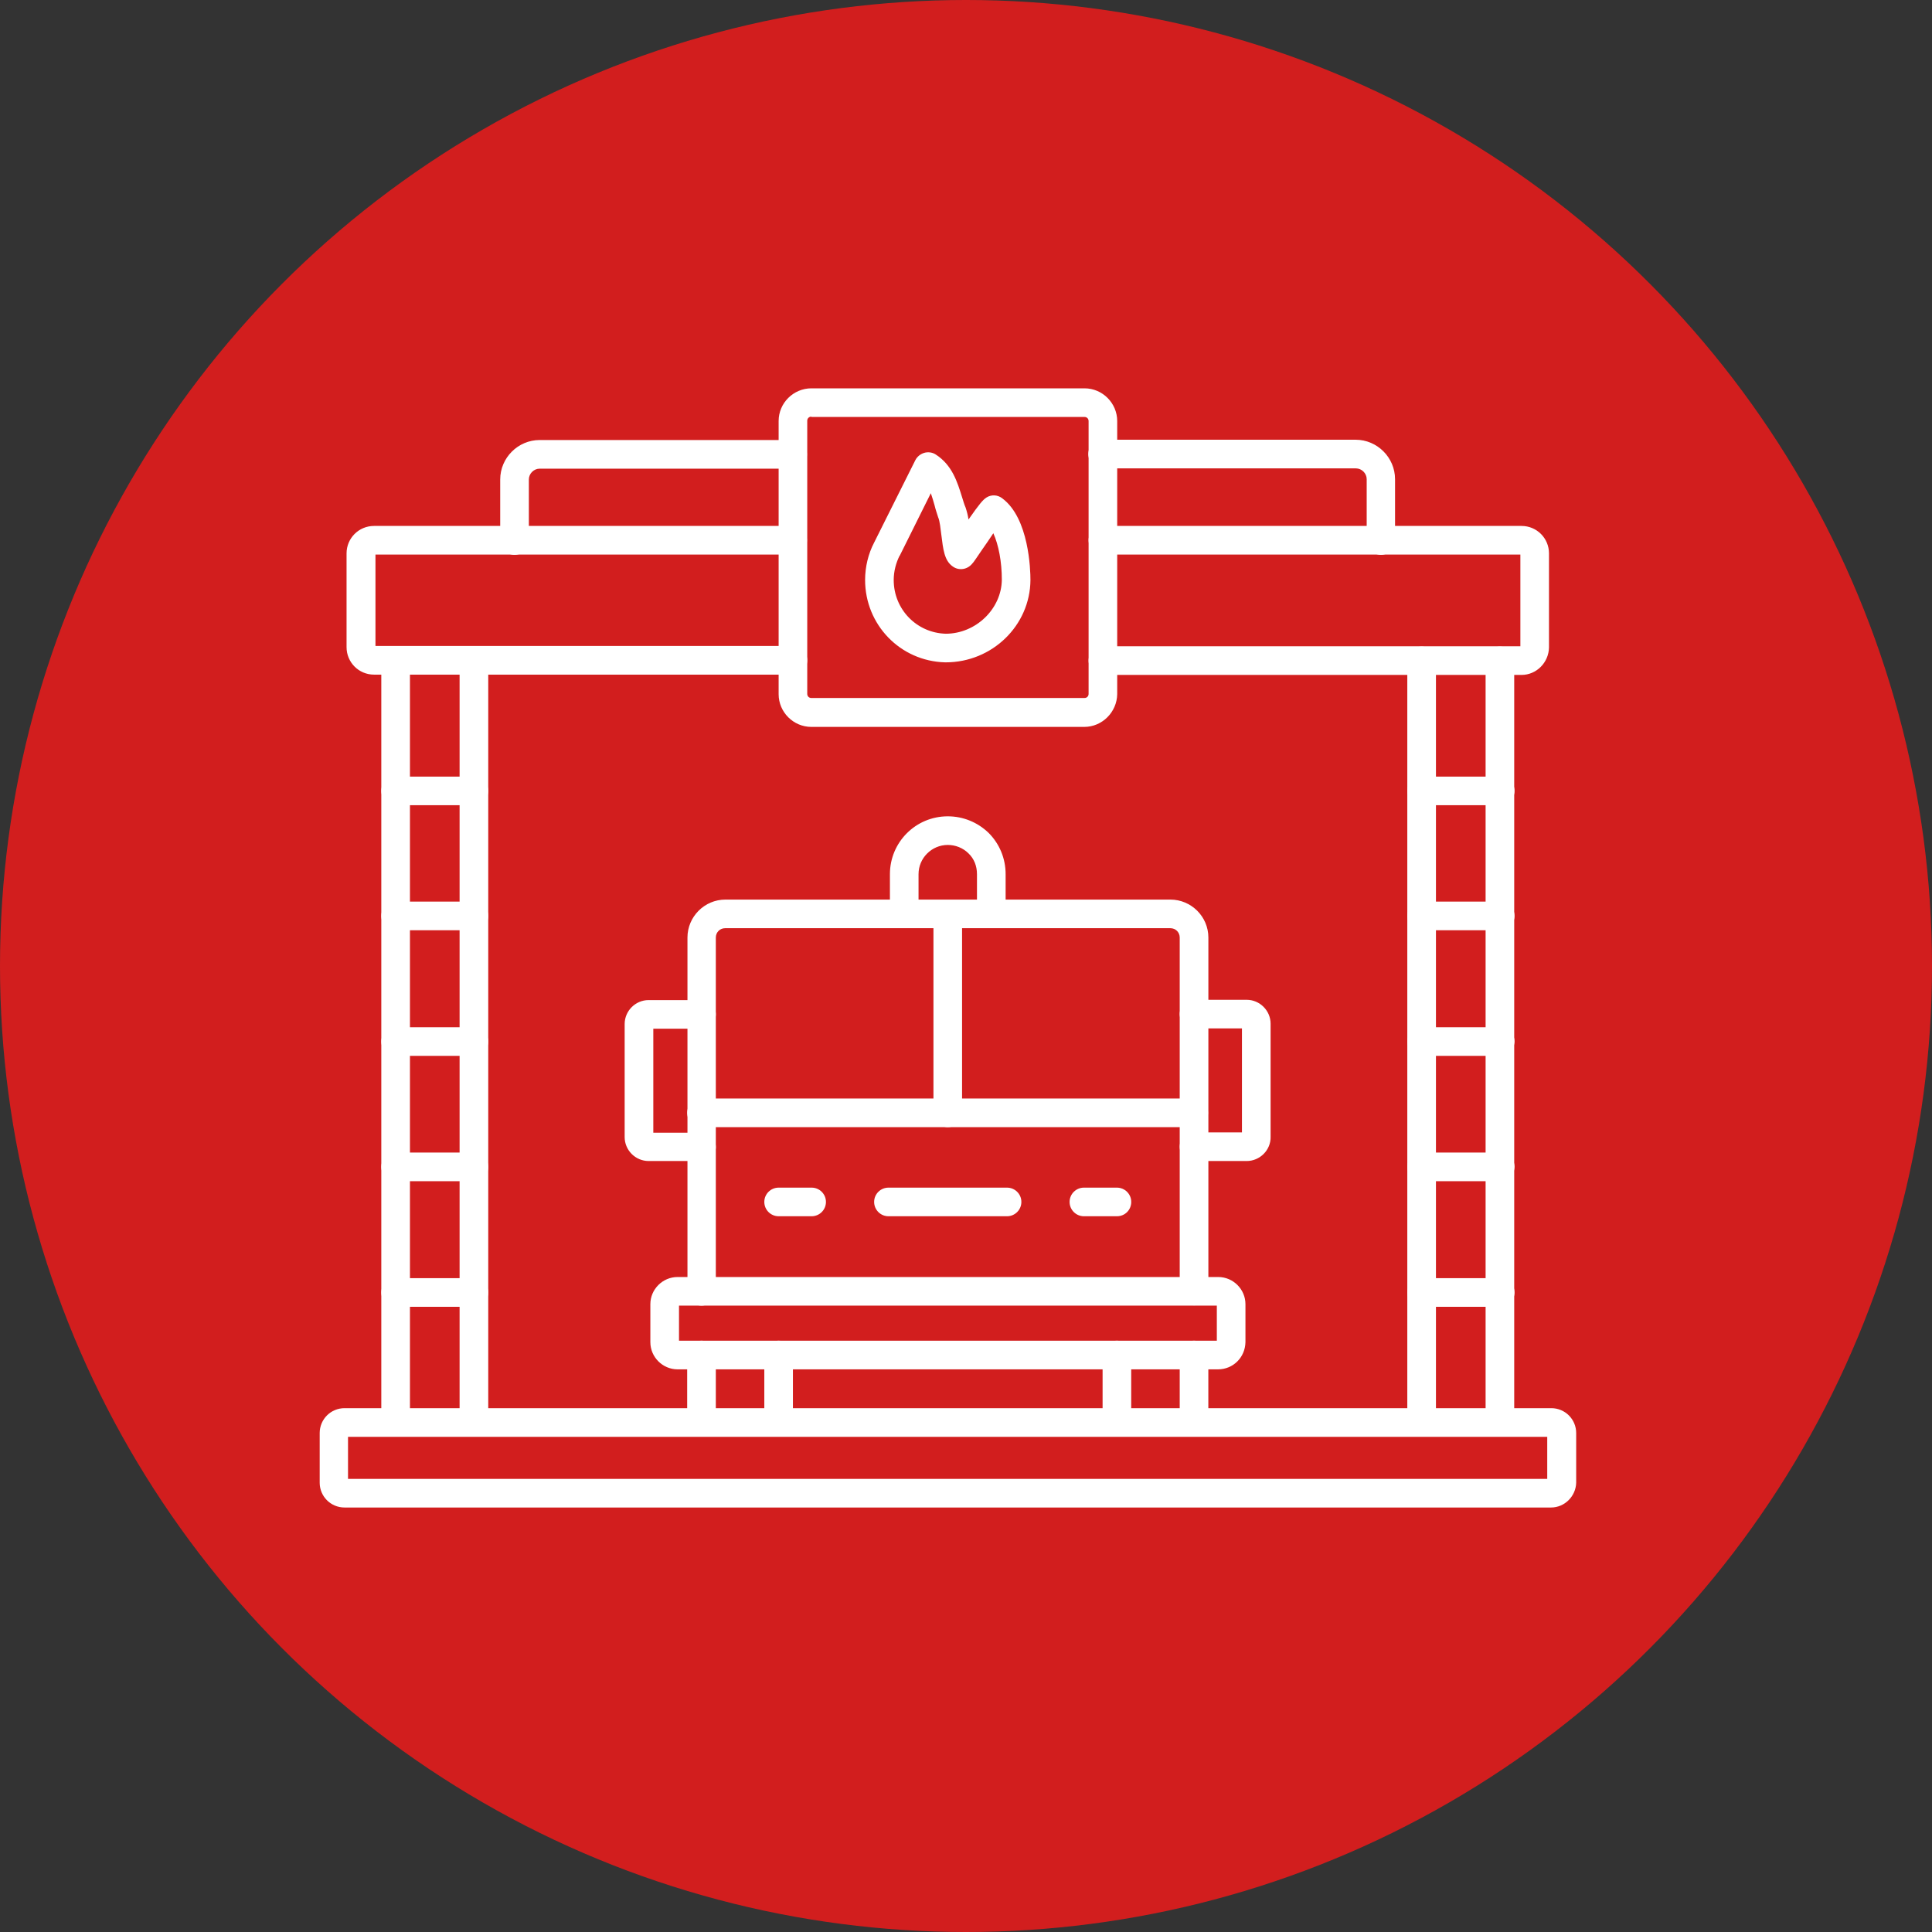 <svg width="53" height="53" viewBox="0 0 53 53" fill="none" xmlns="http://www.w3.org/2000/svg">
<rect x="0" y="0" width="53" height="53" fill="#333333" stroke="none"/>
<circle cx="26.5" cy="26.5" r="26.5" fill="#D21E1E"/>
<g clip-path="url(#clip0_1062_4433)">
<path d="M41.147 39.408C40.93 39.408 40.754 39.231 40.754 39.015V18.13C40.754 17.914 40.93 17.737 41.147 17.737C41.363 17.737 41.539 17.914 41.539 18.13V39.023C41.539 39.231 41.363 39.408 41.147 39.408Z" fill="white"/>
<path d="M10.853 39.408C10.637 39.408 10.46 39.231 10.46 39.015V18.13C10.46 17.914 10.637 17.737 10.853 17.737C11.069 17.737 11.246 17.914 11.246 18.13V39.023C11.238 39.231 11.069 39.408 10.853 39.408Z" fill="white"/>
<path d="M38.999 39.408C38.783 39.408 38.606 39.231 38.606 39.015V18.13C38.606 17.914 38.783 17.737 38.999 17.737C39.215 17.737 39.392 17.914 39.392 18.13V39.023C39.392 39.231 39.208 39.408 38.999 39.408Z" fill="white"/>
<path d="M13.001 39.408C12.785 39.408 12.608 39.231 12.608 39.015V18.13C12.608 17.914 12.785 17.737 13.001 17.737C13.217 17.737 13.394 17.914 13.394 18.13V39.023C13.394 39.231 13.217 39.408 13.001 39.408Z" fill="white"/>
<path d="M42.549 41.355H9.451C9.074 41.355 8.77 41.051 8.77 40.674V39.312C8.77 38.935 9.074 38.63 9.451 38.63H42.557C42.934 38.63 43.239 38.935 43.239 39.312V40.674C43.23 41.043 42.926 41.355 42.549 41.355ZM9.547 40.57H42.445V39.416H9.547V40.57Z" fill="white"/>
<path d="M21.744 18.507H10.26C9.843 18.507 9.507 18.17 9.507 17.753V15.181C9.507 14.764 9.843 14.428 10.26 14.428H21.744C21.961 14.428 22.137 14.604 22.137 14.82C22.137 15.037 21.961 15.213 21.744 15.213H10.3V17.721H21.753C21.969 17.721 22.145 17.898 22.145 18.114C22.145 18.33 21.969 18.507 21.744 18.507Z" fill="white"/>
<path d="M41.74 18.515H30.256C30.039 18.515 29.863 18.338 29.863 18.122C29.863 17.906 30.039 17.729 30.256 17.729H41.708V15.213H30.256C30.039 15.213 29.863 15.037 29.863 14.82C29.863 14.604 30.039 14.428 30.256 14.428H41.74C42.157 14.428 42.493 14.764 42.493 15.181V17.761C42.485 18.178 42.148 18.515 41.74 18.515Z" fill="white"/>
<path d="M14.115 15.221C13.899 15.221 13.722 15.045 13.722 14.828V13.153C13.722 12.56 14.211 12.071 14.804 12.071H21.744C21.961 12.071 22.137 12.248 22.137 12.464C22.137 12.68 21.961 12.857 21.744 12.857H14.804C14.644 12.857 14.508 12.993 14.508 13.153V14.828C14.508 15.045 14.331 15.221 14.115 15.221Z" fill="white"/>
<path d="M37.885 15.221C37.669 15.221 37.492 15.045 37.492 14.828V13.145C37.492 12.985 37.356 12.849 37.196 12.849H30.248C30.031 12.849 29.855 12.672 29.855 12.456C29.855 12.24 30.031 12.063 30.248 12.063H37.188C37.781 12.063 38.27 12.552 38.27 13.145V14.82C38.278 15.037 38.094 15.221 37.885 15.221Z" fill="white"/>
<path d="M29.743 19.941H22.258C21.761 19.941 21.36 19.532 21.36 19.044V11.55C21.36 11.053 21.769 10.653 22.258 10.653H29.751C30.248 10.653 30.648 11.062 30.648 11.55V19.044C30.64 19.532 30.24 19.941 29.743 19.941ZM22.258 11.43C22.193 11.43 22.145 11.478 22.145 11.542V19.036C22.145 19.1 22.193 19.148 22.258 19.148H29.751C29.815 19.148 29.863 19.1 29.863 19.036V11.55C29.863 11.486 29.815 11.438 29.751 11.438H22.258V11.43Z" fill="white"/>
<path d="M25.944 18.17C25.936 18.17 25.936 18.17 25.928 18.17C24.694 18.138 23.732 17.136 23.732 15.91C23.732 15.55 23.82 15.189 23.98 14.884L25.11 12.624C25.159 12.528 25.247 12.456 25.351 12.424C25.455 12.392 25.575 12.408 25.663 12.464C26.12 12.753 26.264 13.226 26.393 13.642C26.425 13.738 26.449 13.835 26.489 13.923C26.521 14.019 26.553 14.139 26.569 14.251C26.866 13.826 26.962 13.714 27.058 13.65C27.194 13.562 27.37 13.57 27.499 13.674C28.228 14.219 28.268 15.63 28.268 15.91C28.26 17.16 27.218 18.17 25.944 18.17ZM25.535 13.53L24.686 15.237C24.686 15.237 24.686 15.245 24.678 15.245C24.581 15.437 24.517 15.67 24.517 15.91C24.517 16.712 25.142 17.361 25.944 17.385C26.769 17.385 27.475 16.704 27.483 15.902C27.483 15.413 27.394 14.948 27.25 14.628C27.146 14.788 27.026 14.957 26.954 15.061C26.793 15.293 26.721 15.413 26.665 15.469C26.529 15.63 26.297 15.662 26.128 15.534C25.904 15.373 25.872 15.061 25.824 14.676C25.8 14.5 25.784 14.299 25.735 14.187C25.703 14.083 25.663 13.971 25.639 13.867C25.607 13.754 25.575 13.642 25.535 13.53Z" fill="white"/>
<path d="M13.001 22.089H10.853C10.637 22.089 10.46 21.913 10.46 21.696C10.46 21.48 10.637 21.304 10.853 21.304H13.001C13.217 21.304 13.394 21.48 13.394 21.696C13.394 21.913 13.217 22.089 13.001 22.089Z" fill="white"/>
<path d="M13.001 25.519H10.853C10.637 25.519 10.46 25.343 10.46 25.127C10.46 24.91 10.637 24.734 10.853 24.734H13.001C13.217 24.734 13.394 24.91 13.394 25.127C13.394 25.343 13.217 25.519 13.001 25.519Z" fill="white"/>
<path d="M13.001 28.965H10.853C10.637 28.965 10.46 28.789 10.46 28.573C10.46 28.356 10.637 28.18 10.853 28.18H13.001C13.217 28.18 13.394 28.356 13.394 28.573C13.394 28.781 13.217 28.965 13.001 28.965Z" fill="white"/>
<path d="M13.001 32.403H10.853C10.637 32.403 10.46 32.227 10.46 32.011C10.46 31.794 10.637 31.618 10.853 31.618H13.001C13.217 31.618 13.394 31.794 13.394 32.011C13.394 32.235 13.217 32.403 13.001 32.403Z" fill="white"/>
<path d="M13.001 35.849H10.853C10.637 35.849 10.46 35.673 10.46 35.457C10.46 35.24 10.637 35.064 10.853 35.064H13.001C13.217 35.064 13.394 35.24 13.394 35.457C13.394 35.665 13.217 35.849 13.001 35.849Z" fill="white"/>
<path d="M41.147 22.089H38.999C38.783 22.089 38.606 21.913 38.606 21.696C38.606 21.48 38.783 21.304 38.999 21.304H41.155C41.371 21.304 41.548 21.48 41.548 21.696C41.548 21.913 41.363 22.089 41.147 22.089Z" fill="white"/>
<path d="M41.147 25.519H38.999C38.783 25.519 38.606 25.343 38.606 25.127C38.606 24.91 38.783 24.734 38.999 24.734H41.155C41.371 24.734 41.548 24.91 41.548 25.127C41.548 25.343 41.363 25.519 41.147 25.519Z" fill="white"/>
<path d="M41.147 28.965H38.999C38.783 28.965 38.606 28.789 38.606 28.573C38.606 28.356 38.783 28.18 38.999 28.18H41.155C41.371 28.18 41.548 28.356 41.548 28.573C41.54 28.781 41.363 28.965 41.147 28.965Z" fill="white"/>
<path d="M41.147 32.403H38.999C38.783 32.403 38.606 32.227 38.606 32.011C38.606 31.794 38.783 31.618 38.999 31.618H41.155C41.371 31.618 41.548 31.794 41.548 32.011C41.54 32.235 41.363 32.403 41.147 32.403Z" fill="white"/>
<path d="M41.147 35.849H38.999C38.783 35.849 38.606 35.673 38.606 35.457C38.606 35.24 38.783 35.064 38.999 35.064H41.155C41.371 35.064 41.548 35.24 41.548 35.457C41.548 35.665 41.363 35.849 41.147 35.849Z" fill="white"/>
<path d="M32.756 35.809C32.54 35.809 32.363 35.633 32.363 35.417V25.72C32.363 25.575 32.251 25.463 32.107 25.463H19.893C19.749 25.463 19.637 25.575 19.637 25.72V35.425C19.637 35.641 19.46 35.817 19.244 35.817C19.028 35.817 18.859 35.641 18.859 35.425V25.72C18.859 25.15 19.324 24.678 19.901 24.678H32.107C32.676 24.678 33.149 25.142 33.149 25.72V35.425C33.141 35.641 32.972 35.809 32.756 35.809Z" fill="white"/>
<path d="M26 30.921C25.783 30.921 25.607 30.744 25.607 30.528V25.127C25.607 24.91 25.783 24.734 26 24.734C26.216 24.734 26.392 24.91 26.392 25.127V30.528C26.392 30.744 26.216 30.921 26 30.921Z" fill="white"/>
<path d="M32.756 30.921H19.244C19.027 30.921 18.851 30.744 18.851 30.528C18.851 30.312 19.027 30.135 19.244 30.135H32.748C32.964 30.135 33.14 30.312 33.14 30.528C33.14 30.744 32.972 30.921 32.756 30.921Z" fill="white"/>
<path d="M27.626 33.365H24.373C24.156 33.365 23.98 33.189 23.98 32.972C23.98 32.756 24.156 32.58 24.373 32.58H27.626C27.843 32.58 28.019 32.756 28.019 32.972C28.019 33.189 27.843 33.365 27.626 33.365Z" fill="white"/>
<path d="M22.265 33.365H21.36C21.143 33.365 20.967 33.189 20.967 32.972C20.967 32.756 21.143 32.58 21.36 32.58H22.265C22.482 32.58 22.658 32.756 22.658 32.972C22.658 33.189 22.482 33.365 22.265 33.365Z" fill="white"/>
<path d="M30.64 33.365H29.735C29.518 33.365 29.342 33.189 29.342 32.972C29.342 32.756 29.518 32.58 29.735 32.58H30.64C30.857 32.58 31.033 32.756 31.033 32.972C31.033 33.189 30.864 33.365 30.64 33.365Z" fill="white"/>
<path d="M27.194 25.455C26.978 25.455 26.801 25.279 26.801 25.062V23.98C26.801 23.756 26.721 23.556 26.569 23.411C26.417 23.259 26.208 23.179 26 23.179C25.559 23.179 25.198 23.54 25.198 23.98V25.062C25.198 25.279 25.022 25.455 24.806 25.455C24.589 25.455 24.413 25.279 24.413 25.062V23.98C24.413 23.107 25.118 22.394 26 22.394C26.417 22.394 26.817 22.554 27.122 22.85C27.418 23.147 27.587 23.548 27.587 23.98V25.062C27.587 25.287 27.41 25.455 27.194 25.455Z" fill="white"/>
<path d="M33.413 37.565H18.587C18.178 37.565 17.841 37.228 17.841 36.819V35.777C17.841 35.369 18.178 35.032 18.587 35.032H33.421C33.83 35.032 34.166 35.369 34.166 35.777V36.819C34.158 37.236 33.83 37.565 33.413 37.565ZM18.627 36.779H33.381V35.817H18.627V36.779Z" fill="white"/>
<path d="M21.36 39.408C21.143 39.408 20.967 39.231 20.967 39.015V37.172C20.967 36.955 21.143 36.779 21.36 36.779C21.576 36.779 21.752 36.955 21.752 37.172V39.015C21.744 39.231 21.576 39.408 21.36 39.408Z" fill="white"/>
<path d="M19.244 39.408C19.027 39.408 18.851 39.231 18.851 39.015V37.172C18.851 36.955 19.027 36.779 19.244 36.779C19.46 36.779 19.637 36.955 19.637 37.172V39.015C19.637 39.231 19.468 39.408 19.244 39.408Z" fill="white"/>
<path d="M32.755 39.408C32.539 39.408 32.363 39.231 32.363 39.015V37.172C32.363 36.955 32.539 36.779 32.755 36.779C32.972 36.779 33.148 36.955 33.148 37.172V39.015C33.14 39.231 32.972 39.408 32.755 39.408Z" fill="white"/>
<path d="M30.64 39.408C30.423 39.408 30.247 39.231 30.247 39.015V37.172C30.247 36.955 30.423 36.779 30.64 36.779C30.856 36.779 31.032 36.955 31.032 37.172V39.015C31.032 39.231 30.864 39.408 30.64 39.408Z" fill="white"/>
<path d="M19.244 31.85H17.793C17.433 31.85 17.136 31.554 17.136 31.193V28.092C17.136 27.731 17.433 27.435 17.793 27.435H19.244C19.46 27.435 19.637 27.611 19.637 27.827C19.637 28.044 19.46 28.22 19.244 28.22H17.922V31.073H19.244C19.46 31.073 19.637 31.249 19.637 31.466C19.637 31.674 19.468 31.85 19.244 31.85Z" fill="white"/>
<path d="M34.199 31.85H32.756C32.54 31.85 32.363 31.674 32.363 31.458C32.363 31.241 32.54 31.065 32.756 31.065H34.07V28.212H32.756C32.54 28.212 32.363 28.036 32.363 27.819C32.363 27.603 32.54 27.427 32.756 27.427H34.199C34.559 27.427 34.856 27.723 34.856 28.084V31.185C34.864 31.554 34.559 31.85 34.199 31.85Z" fill="white"/>
</g>
<defs>
<clipPath id="clip0_1062_4433">
<rect width="41.37" height="41.37" fill="white" transform="translate(5.315 5.315)"/>
</clipPath>
</defs>
</svg>
